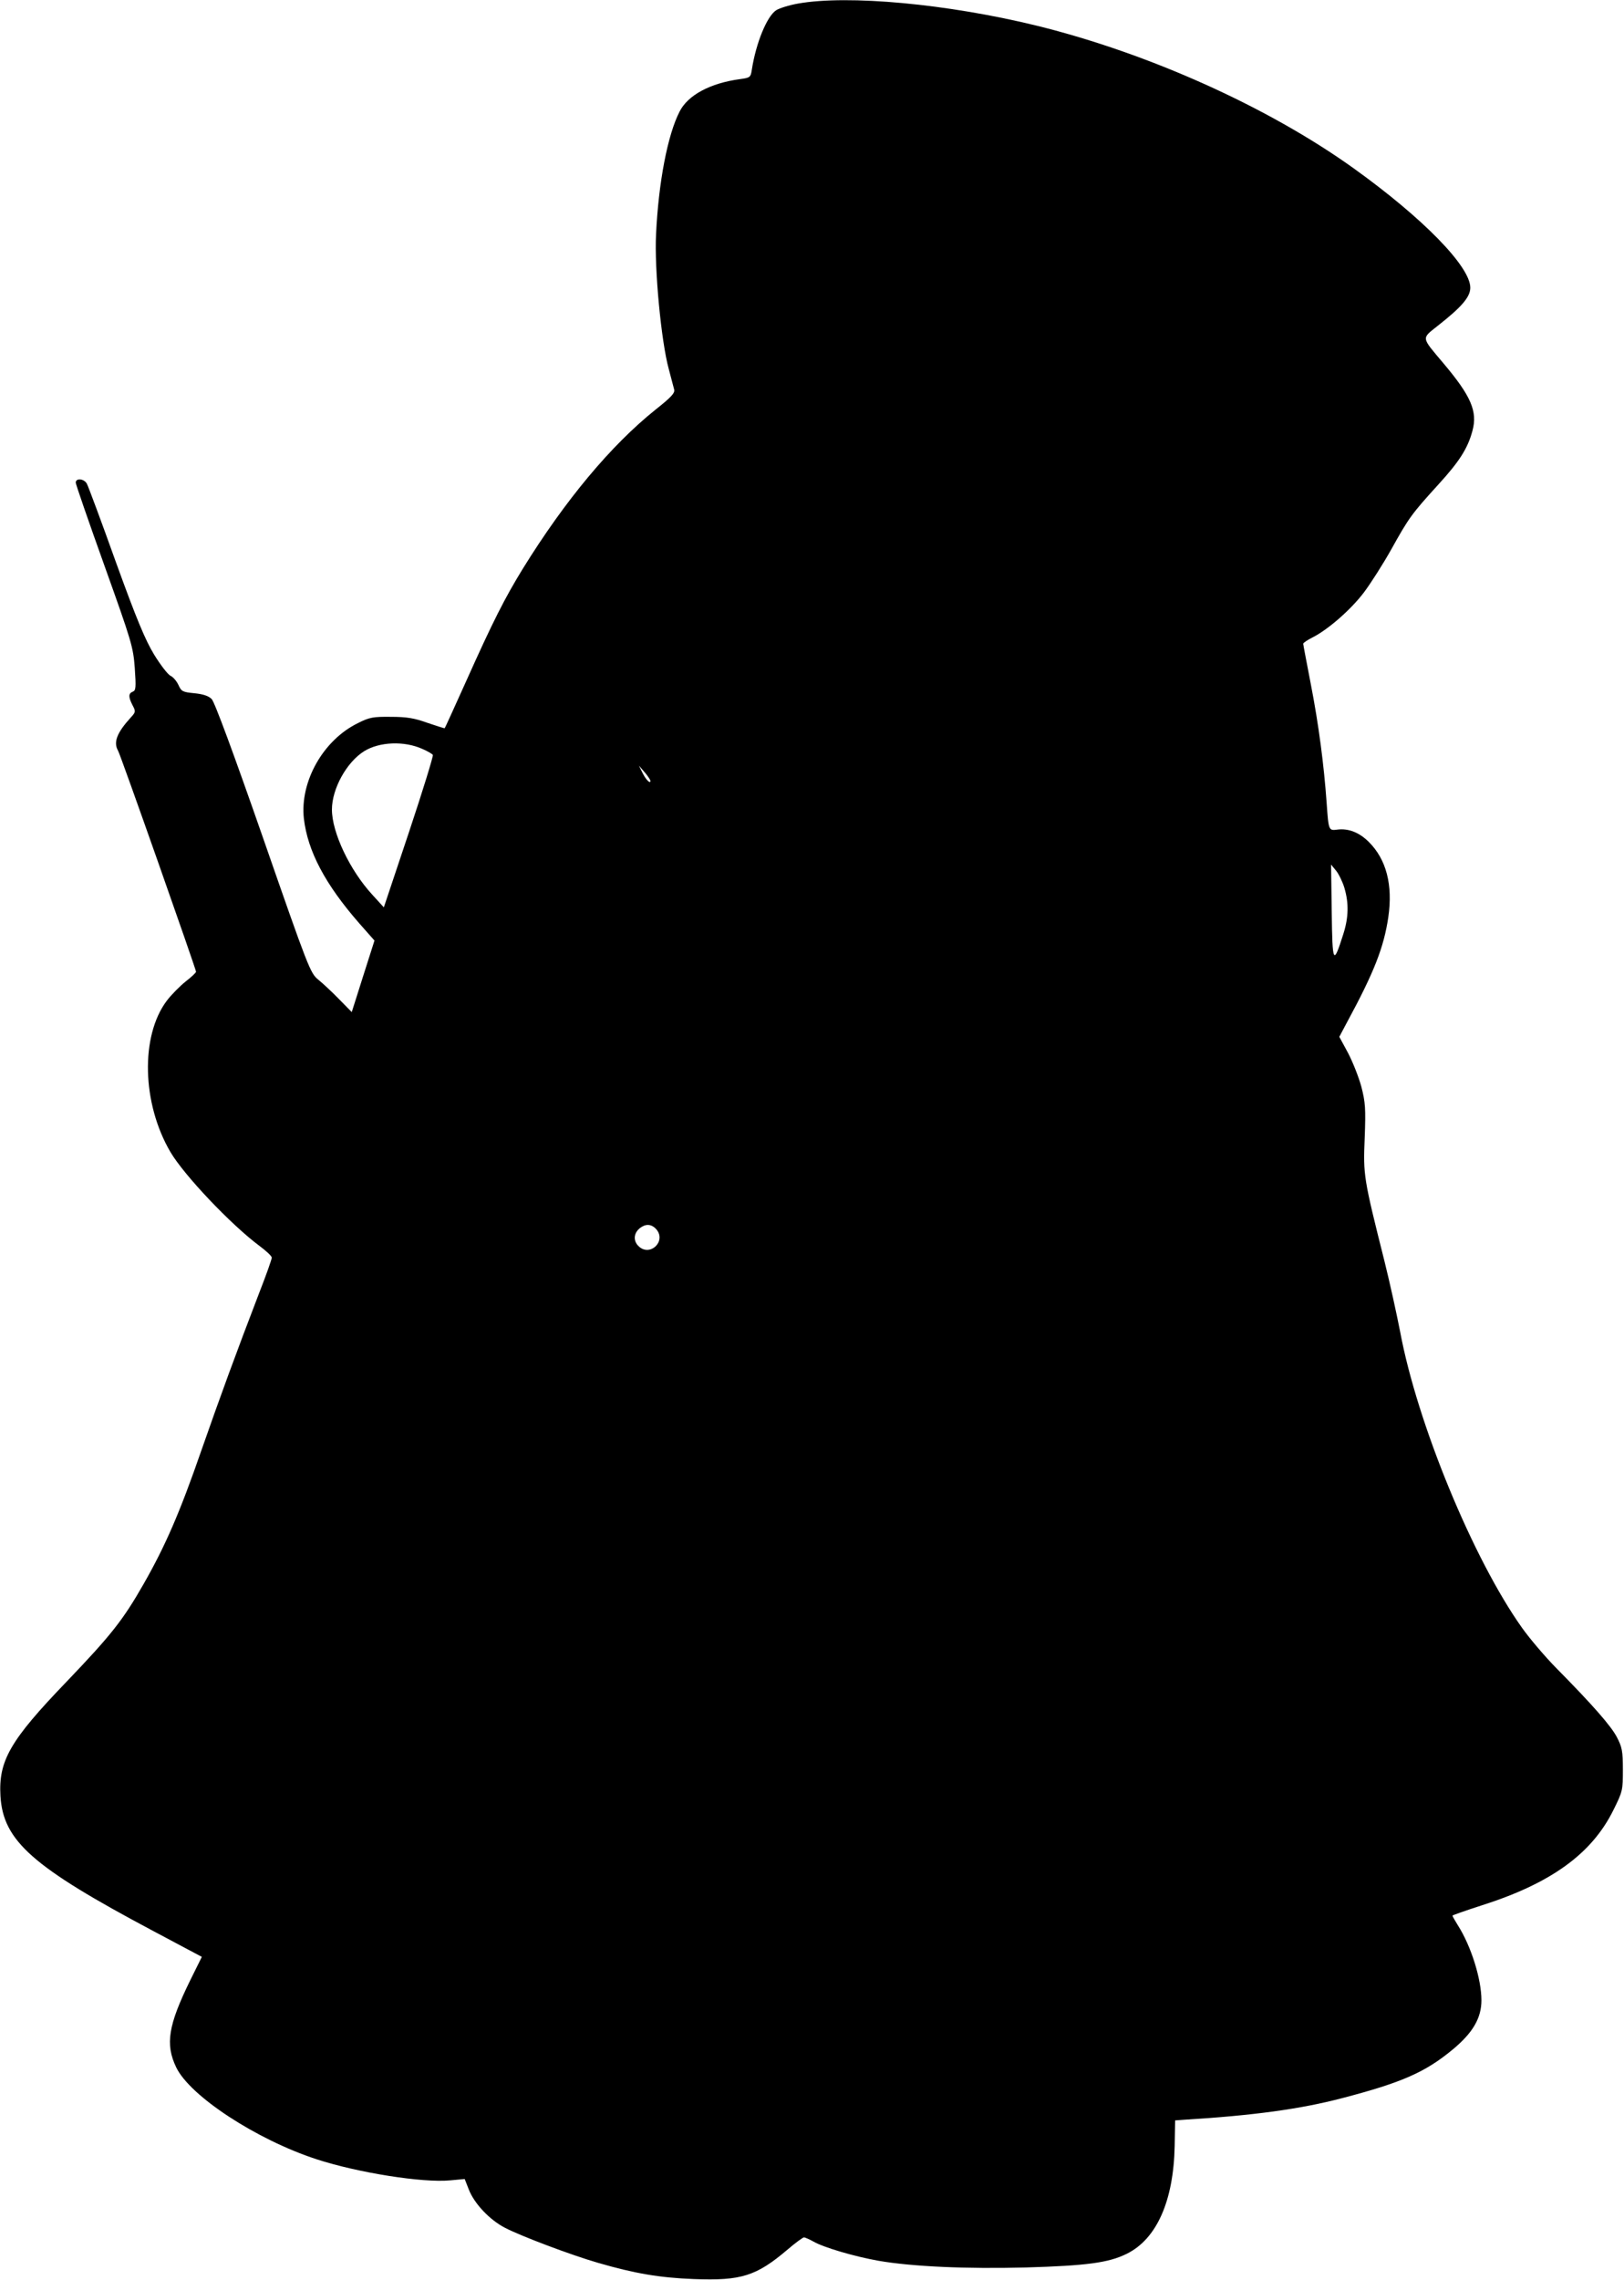 <?xml version="1.0" encoding="UTF-8" standalone="yes"?>
<svg version="1.0" xmlns="http://www.w3.org/2000/svg" width="728.85" height="1023" viewBox="0 0 729 1023" preserveAspectRatio="xMidYMid meet">
  <g transform="translate(0,1023) scale(0.1,-0.1)" fill="#000000" stroke="none">
    <path d="M3582 10215 c-40 -7 -84 -21 -98 -30 -41 -27 -90 -145 -109 -266 -5
-35 -8 -37 -53 -43 -134 -18 -234 -72 -271 -145 -54 -104 -95 -318 -106 -551
-8 -155 23 -481 57 -605 10 -38 21 -79 24 -91 5 -16 -11 -34 -83 -91 -201
-161 -406 -407 -596 -714 -81 -132 -134 -236 -254 -504 -52 -115 -95 -211 -97
-212 -1 -1 -36 10 -77 24 -58 21 -93 27 -164 27 -79 1 -97 -2 -148 -28 -156
-76 -261 -262 -243 -428 17 -147 96 -296 249 -471 l68 -77 -51 -160 -51 -161
-57 58 c-31 32 -74 72 -94 88 -35 29 -44 51 -247 635 -131 376 -218 612 -231
624 -14 14 -38 22 -78 26 -52 5 -58 8 -71 37 -8 17 -23 35 -35 41 -12 5 -45
48 -74 95 -40 66 -79 159 -172 416 -65 182 -124 340 -130 351 -12 23 -50 27
-50 5 0 -7 58 -175 129 -373 122 -341 129 -364 136 -459 6 -87 5 -101 -9 -106
-20 -8 -20 -24 -1 -61 15 -28 14 -31 -8 -55 -62 -68 -79 -111 -57 -149 11 -18
350 -981 350 -992 0 -4 -21 -24 -47 -44 -25 -20 -64 -59 -85 -87 -118 -158
-111 -460 17 -678 62 -105 271 -325 398 -420 31 -23 57 -47 57 -54 0 -7 -25
-78 -56 -157 -106 -276 -174 -462 -260 -708 -97 -280 -162 -429 -259 -599 -93
-163 -146 -230 -348 -441 -252 -262 -304 -353 -295 -511 12 -202 144 -318 684
-605 l220 -117 -52 -105 c-99 -202 -113 -287 -63 -391 62 -129 360 -324 629
-412 187 -61 478 -107 601 -95 l65 6 18 -46 c24 -63 93 -137 163 -173 71 -37
296 -122 417 -157 165 -48 276 -67 431 -73 212 -8 280 13 421 133 35 30 68 54
73 54 5 0 25 -9 43 -19 45 -26 184 -67 292 -86 150 -26 394 -37 661 -30 272 8
371 21 452 61 135 66 211 237 216 484 l2 115 40 3 c312 19 523 48 710 97 268
70 373 116 497 219 89 74 128 140 128 220 0 95 -46 243 -106 337 -13 21 -24
40 -24 43 0 2 57 22 128 45 313 99 497 232 594 428 42 84 43 90 43 182 0 84
-4 102 -27 146 -26 50 -108 144 -274 312 -49 50 -118 131 -152 179 -219 308
-470 916 -547 1329 -15 77 -46 219 -70 315 -94 374 -96 386 -89 554 5 133 3
160 -15 230 -12 44 -39 112 -60 152 l-39 72 34 64 c123 227 166 338 186 473
21 145 -9 259 -87 337 -43 43 -91 62 -141 56 -40 -5 -40 -6 -49 122 -12 169
-36 351 -70 526 -19 99 -35 182 -35 186 0 4 19 17 43 29 69 35 172 125 230
202 30 40 85 126 122 192 79 142 91 159 212 292 94 103 132 162 153 242 23 86
-7 155 -130 301 -102 121 -100 110 -26 169 107 84 146 129 146 171 0 95 -212
312 -524 536 -384 275 -918 515 -1419 639 -403 99 -851 140 -1075 100z m-1686
-3345 c23 -10 44 -22 47 -27 3 -4 -45 -160 -107 -346 l-113 -338 -52 57 c-101
110 -181 279 -181 382 0 93 66 213 145 262 68 42 179 47 261 10z m1024 -143
c0 -16 -21 5 -36 36 l-16 32 26 -30 c14 -16 25 -34 26 -38z m3115 -481 c20
-68 19 -132 -5 -207 -45 -142 -49 -135 -52 99 l-3 213 23 -28 c12 -15 29 -50
37 -77z m-3087 -1534 c42 -53 -30 -121 -80 -75 -30 27 -23 69 16 90 23 13 46
7 64 -15z"/>
  </g>
</svg>